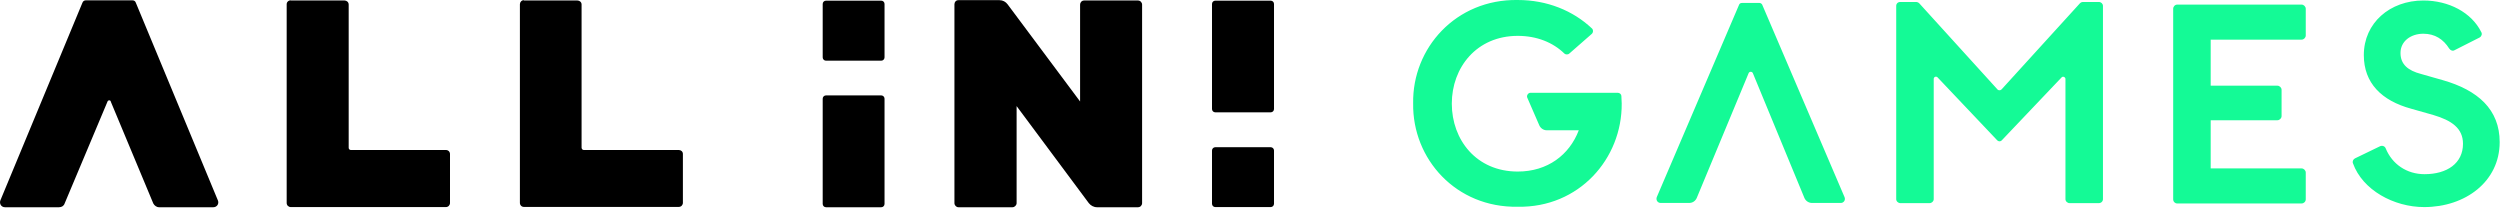 <svg version="1.2" xmlns="http://www.w3.org/2000/svg" viewBox="0 0 1520 127" width="1520" height="127">
	<title>allin-svg</title>
	<style>
		.s0 { fill: #000000 } 
		.s1 { fill: #14fa96 } 
	</style>
	<path id="Layer" fill-rule="evenodd" class="s0" d="m65.3 61.9l-26 61.8c-0.5 1.5-1.8 2.3-3.4 2.3h-32.9c-2.2 0-3.5-2.1-2.8-4.1l49.9-120.2c0.3-0.9 1.1-1.5 2.1-1.5h28.3c1 0 1.8 0.5 2.1 1.5l49.9 120.2c0.8 2-0.6 4.1-2.8 4.1h-33c-1.5 0-2.8-1-3.5-2.3l-25.8-61.8c-0.1-1.2-1.8-1.2-2.1 0zm111.5-61.6h32.7c1.3 0 2.5 1 2.5 2.5v87.1c0 0.7 0.6 1.3 1.3 1.3h57.8c1.4 0 2.5 1 2.5 2.5v29.7c0 1.3-1 2.5-2.5 2.5h-94.3c-1.3 0-2.5-1-2.5-2.5v-120.8c0-1.3 1-2.4 2.5-2.4zm141.7 0h32.6c1.3 0 2.5 1 2.5 2.4v87.1c0 0.7 0.6 1.4 1.3 1.4h57.8c1.3 0 2.5 0.9 2.5 2.4v29.7c0 1.3-1 2.5-2.5 2.5h-94.2c-1.3 0-2.4-1-2.4-2.5v-120.7c0-1.3 1-2.5 2.4-2.5zm299.6 64.2v59c0 1.3-1.2 2.5-2.5 2.5h-32.9c-1.3 0-2.4-1.2-2.4-2.5v-120.9c0-1.3 0.9-2.5 2.4-2.5h25c2 0 3.8 1 4.9 2.5l44.1 59.1v-58.9c0-1.3 1-2.5 2.5-2.5h32.7c1.4 0 2.5 1.2 2.5 2.5v120.7c0 1.3-1 2.5-2.5 2.5h-24.9c-2 0-3.8-1-5-2.5zm118.8-62.1c0-1.1 0.9-2 2-2h33.7c1.1 0 2 0.9 2 2v63.9c0 1.1-0.9 2-2 2h-33.7c-1.1 0-2-0.9-2-2zm0 89.1c0-1.1 0.9-2 2-2h33.7c1.1 0 2 0.9 2 2v32.4c0 1.1-0.9 2-2 2h-33.7c-1.1 0-2-0.9-2-2zm-236.7-31.5c0-1.1 0.9-2 2-2h33.6c1.1 0 2 0.9 2 2v64c0 1.1-0.9 2-2 2h-33.6c-1.1 0-2-0.9-2-2zm0-57.6c0-1.1 0.9-2 2-2h33.6c1.1 0 2 0.9 2 2v32.5c0 1.1-0.9 2-2 2h-33.6c-1.1 0-2-0.9-2-2z"/>
	<path id="Layer" fill-rule="evenodd" class="s1" d="m1063.2 44.4l-31.6 76c-0.8 1.8-2.5 3-4.6 3h-17.3c-1.9 0-3-1.8-2.4-3.5l50.1-117.1c0.3-0.6 0.8-1 1.7-1h10.7c0.7 0 1.3 0.5 1.6 1l50.1 117.1c0.7 1.7-0.5 3.5-2.3 3.5h-17.5c-2 0-3.8-1.2-4.6-3l-31.4-76c-0.5-1-2-1-2.5 0zm92.2-43.2h9.6c0.6 0 1.4 0.3 1.9 0.8l47.5 52.3c0.6 0.8 1.9 0.8 2.6 0l47.6-52.3c0.5-0.5 1.1-0.8 2-0.8h9.5c1.4 0 2.5 1.1 2.5 2.4v117.5c0 1.3-1.1 2.4-2.5 2.4h-17.8c-1.3 0-2.5-1.1-2.5-2.4v-73.1c0-1.1-1.5-1.8-2.3-1l-36.5 38.4c-0.7 0.7-1.8 0.7-2.6 0l-36.4-38.4c-0.8-0.8-2.3-0.3-2.3 1v73.1c0 1.3-1.2 2.4-2.5 2.4h-17.8c-1.3 0-2.5-1.1-2.5-2.4v-117.5c0-1.4 1-2.4 2.5-2.4zm246.5 4.1v16.3c0 1.3-1.2 2.5-2.5 2.5h-55.3v28h40.6c1.3 0 2.5 1.2 2.5 2.5v16c0 1.3-1.2 2.5-2.5 2.5h-40.6v29.3h55.3c1.3 0 2.5 1.2 2.5 2.5v16.3c0 1.4-1.2 2.5-2.5 2.5h-75.7c-1.3 0-2.4-1.1-2.4-2.5v-115.9c0-1.3 1.1-2.5 2.4-2.5h75.7c1.3 0 2.5 1.2 2.5 2.5zm45.2 83.6c1.4-0.6 2.9 0 3.4 1.3 3.9 9.6 12.8 15.7 23.6 15.7 13.7 0 23.4-6.6 23.4-18.5 0-9.4-6.9-14.2-18.1-17.5l-13.4-3.8c-18-4.9-28.8-15.6-28.8-32.6 0-19.6 15.9-33.2 36.2-33.2 15.5 0 29.3 7.3 35.2 19.2 0.7 1.1 0.2 2.6-1 3.3l-15.2 7.7c-1.1 0.7-2.5 0.2-3.3-1-3.5-5.6-8.7-9-15.7-9-7.7 0-13.9 4.6-13.9 11.7 0 6.9 4.5 10.7 12.6 12.8l13 3.7c21.5 6.1 34.7 17.9 34.7 37.7 0 24-20.9 39.5-45.9 39.5-18.5 0-37.5-10.4-43.3-26.6-0.5-1.2 0.2-2.5 1.2-3zm-461.3-30.6c0 1.6 0.2 3.3 0.2 4.6 0.3 33.6-26 63.5-63.2 62.8-37.5 0.7-64.1-29-63.6-62.8-0.6-33.7 26-63.5 63.6-62.9 17.9 0 33.6 6.5 45 17.2 1 0.8 1 2.5 0 3.4l-13.6 11.9c-0.8 0.8-2.3 0.8-3.1 0-6.9-6.7-16.7-10.7-28.3-10.7-25.1 0-40.1 19.3-40.1 41.2 0 22 14.9 41.3 40.1 41.3 18.1 0 31.4-10.1 37.1-25.1h-19.5c-1.9 0-3.7-1.2-4.5-3l-7.3-16.8c-0.6-1.3 0.5-3 2-3h53c1.2 0 2.2 1 2.2 1.9z"/>
</svg>